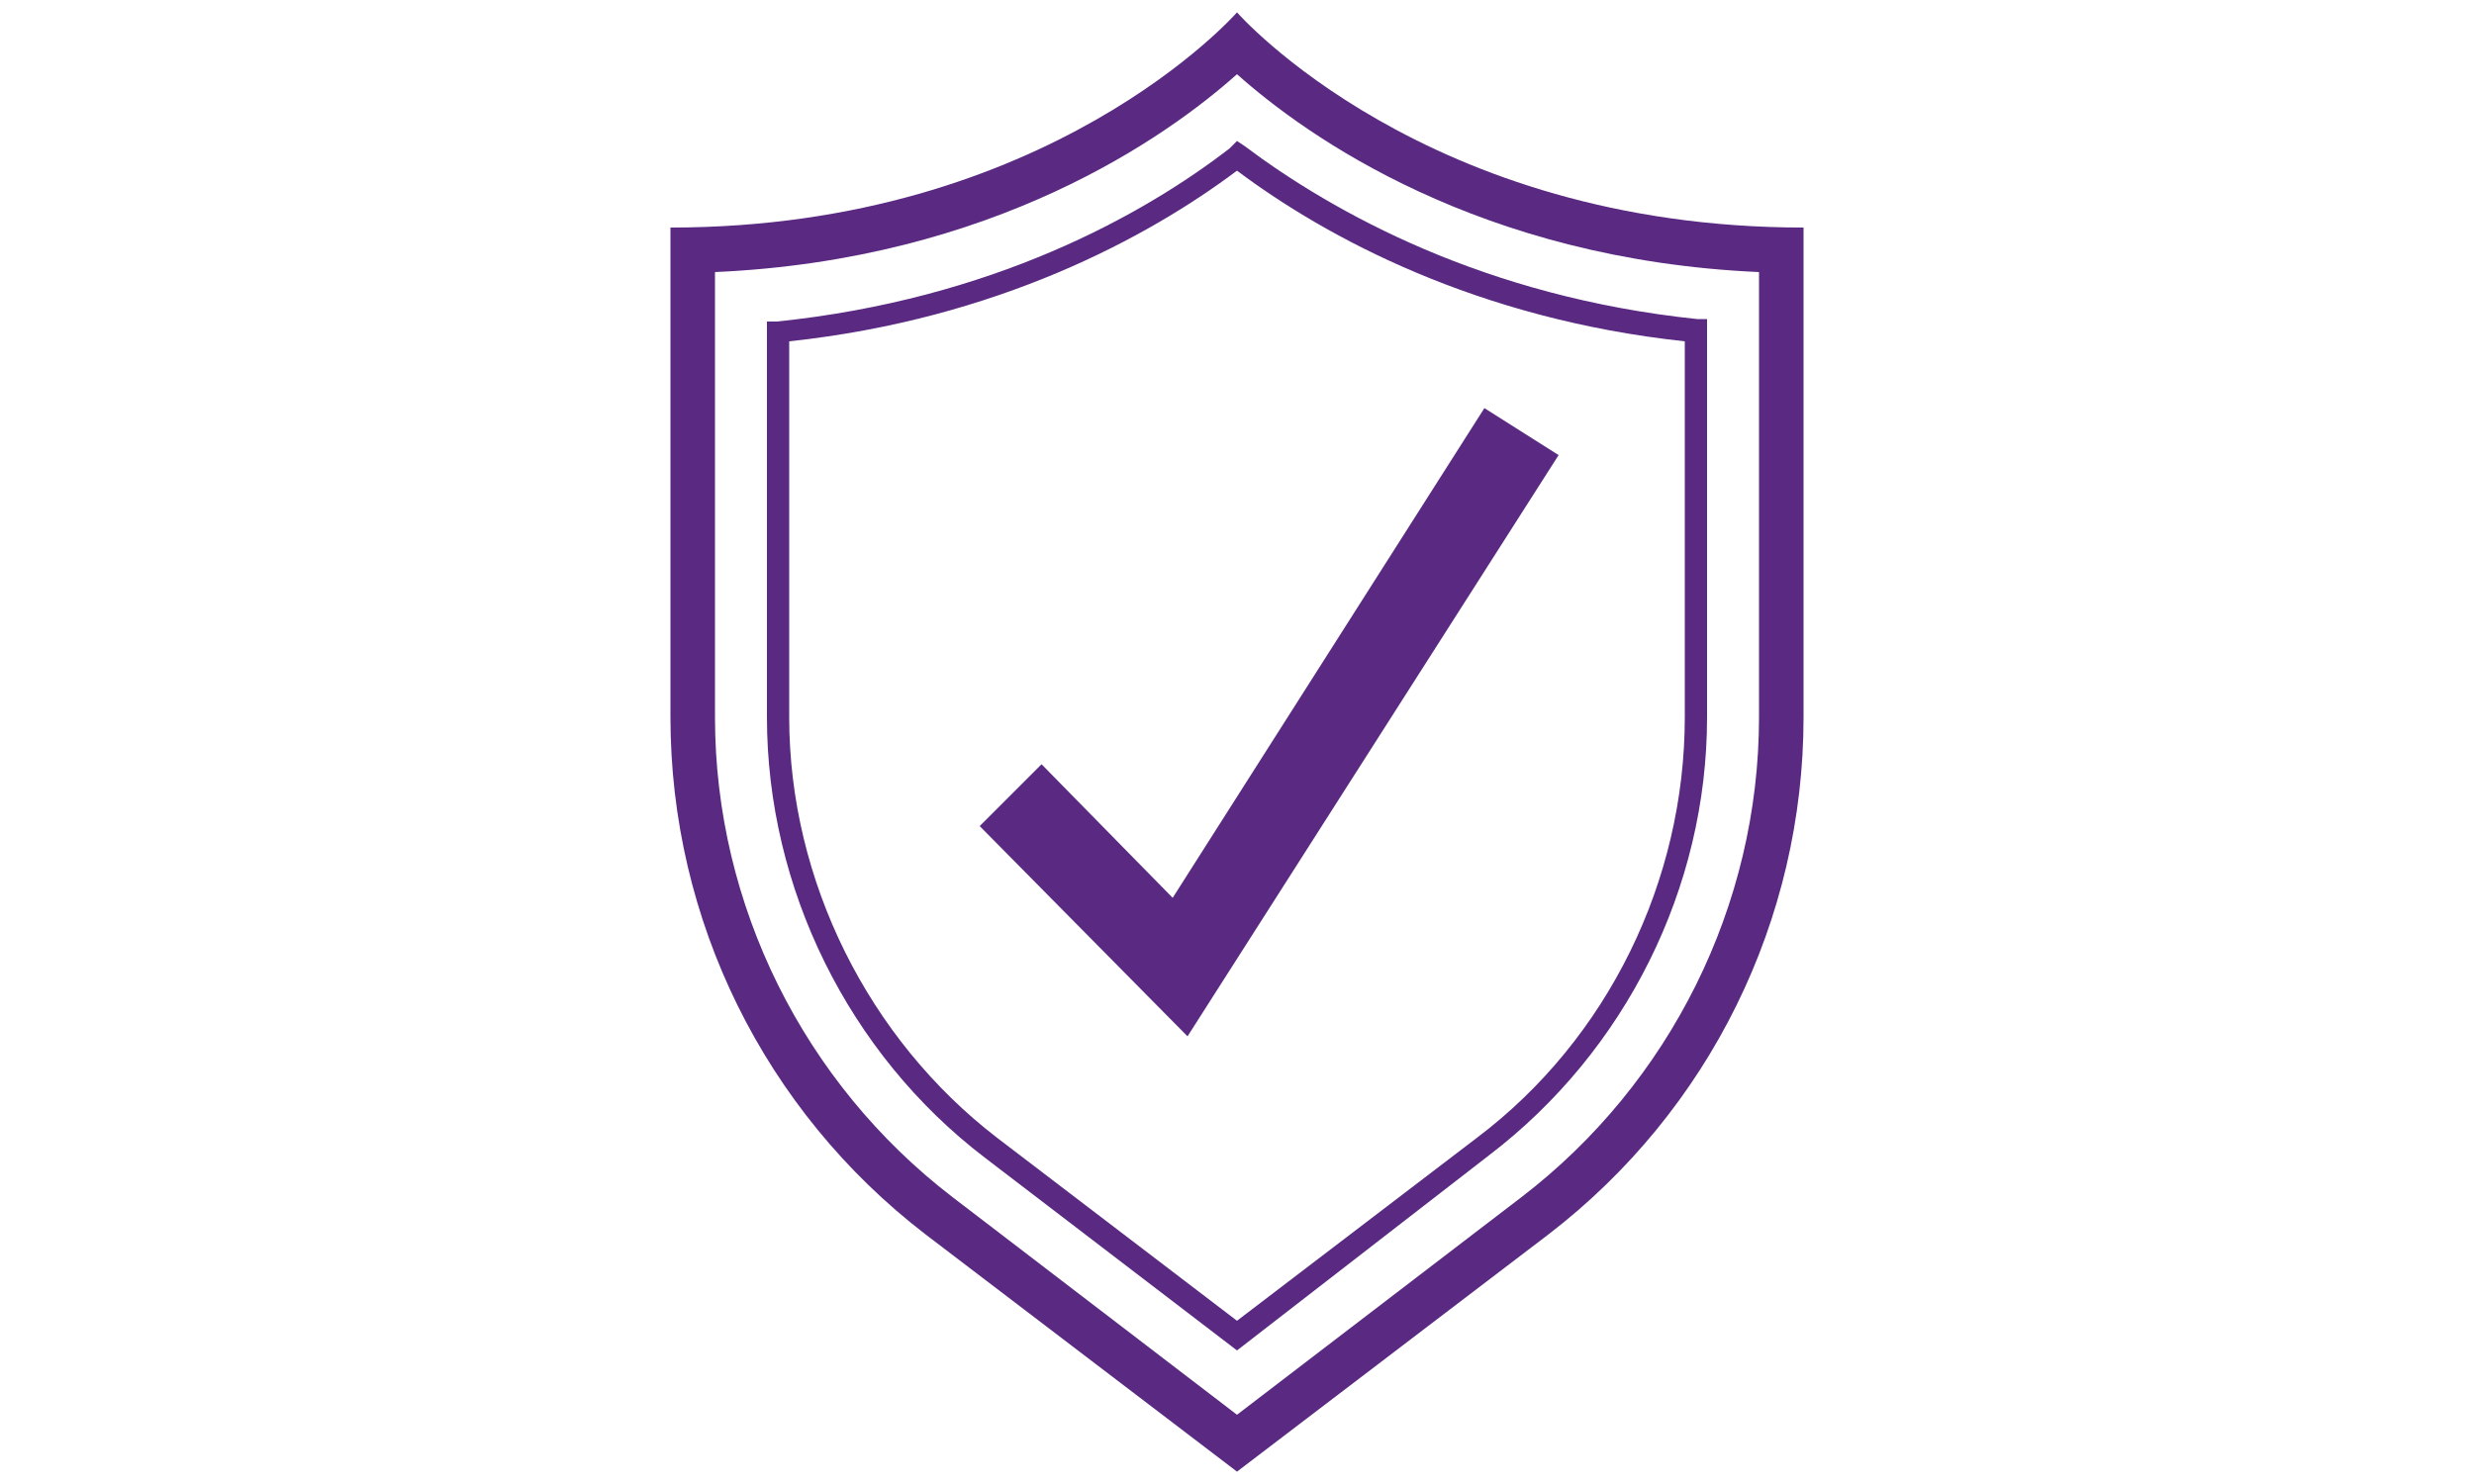 <?xml version="1.0" encoding="utf-8"?>
<!-- Generator: Adobe Illustrator 26.0.3, SVG Export Plug-In . SVG Version: 6.00 Build 0)  -->
<svg version="1.1" id="Layer_1" xmlns="http://www.w3.org/2000/svg" xmlns:xlink="http://www.w3.org/1999/xlink" x="0px" y="0px"
	 viewBox="0 0 100 60" style="enable-background:new 0 0 100 60;" xml:space="preserve">
<style type="text/css">
	.st0{fill:#5A2A82;}
</style>
<g>
	<path class="st0" d="M50,3c2.8,2.5,9.8,7.5,21.1,8v18c0,7.6-3.6,14.8-9.6,19.4L50,57.2l-11.5-8.8c-6-4.6-9.6-11.8-9.6-19.4V11
		C40.2,10.5,47.2,5.5,50,3 M50,0.5c0,0-7.6,8.7-22.9,8.7V29c0,8.2,3.8,15.9,10.3,20.9L50,59.5l12.6-9.6c6.5-5,10.3-12.7,10.3-20.9
		V9.2C57.6,9.2,50,0.5,50,0.5"/>
	<path class="st0" d="M50,54.6l-10.2-7.8C34.3,42.6,31,35.9,31,29V13l0.4,0c8.7-0.9,14.8-4.3,18.3-7L50,5.7l0.3,0.2
		c3.6,2.7,9.7,6.1,18.3,7l0.4,0V29c0,6.9-3.3,13.5-8.8,17.7L50,54.6z M31.9,13.8V29c0,6.6,3.2,13,8.4,17l9.7,7.4l9.7-7.4
		c5.3-4,8.4-10.4,8.4-17V13.8C59.7,12.9,53.6,9.6,50,6.9C46.4,9.6,40.3,12.9,31.9,13.8z"/>
	<polygon class="st0" points="48,41.9 39.6,33.4 42.1,30.9 47.4,36.3 60,16.5 63,18.4 	"/>
</g>
</svg>
